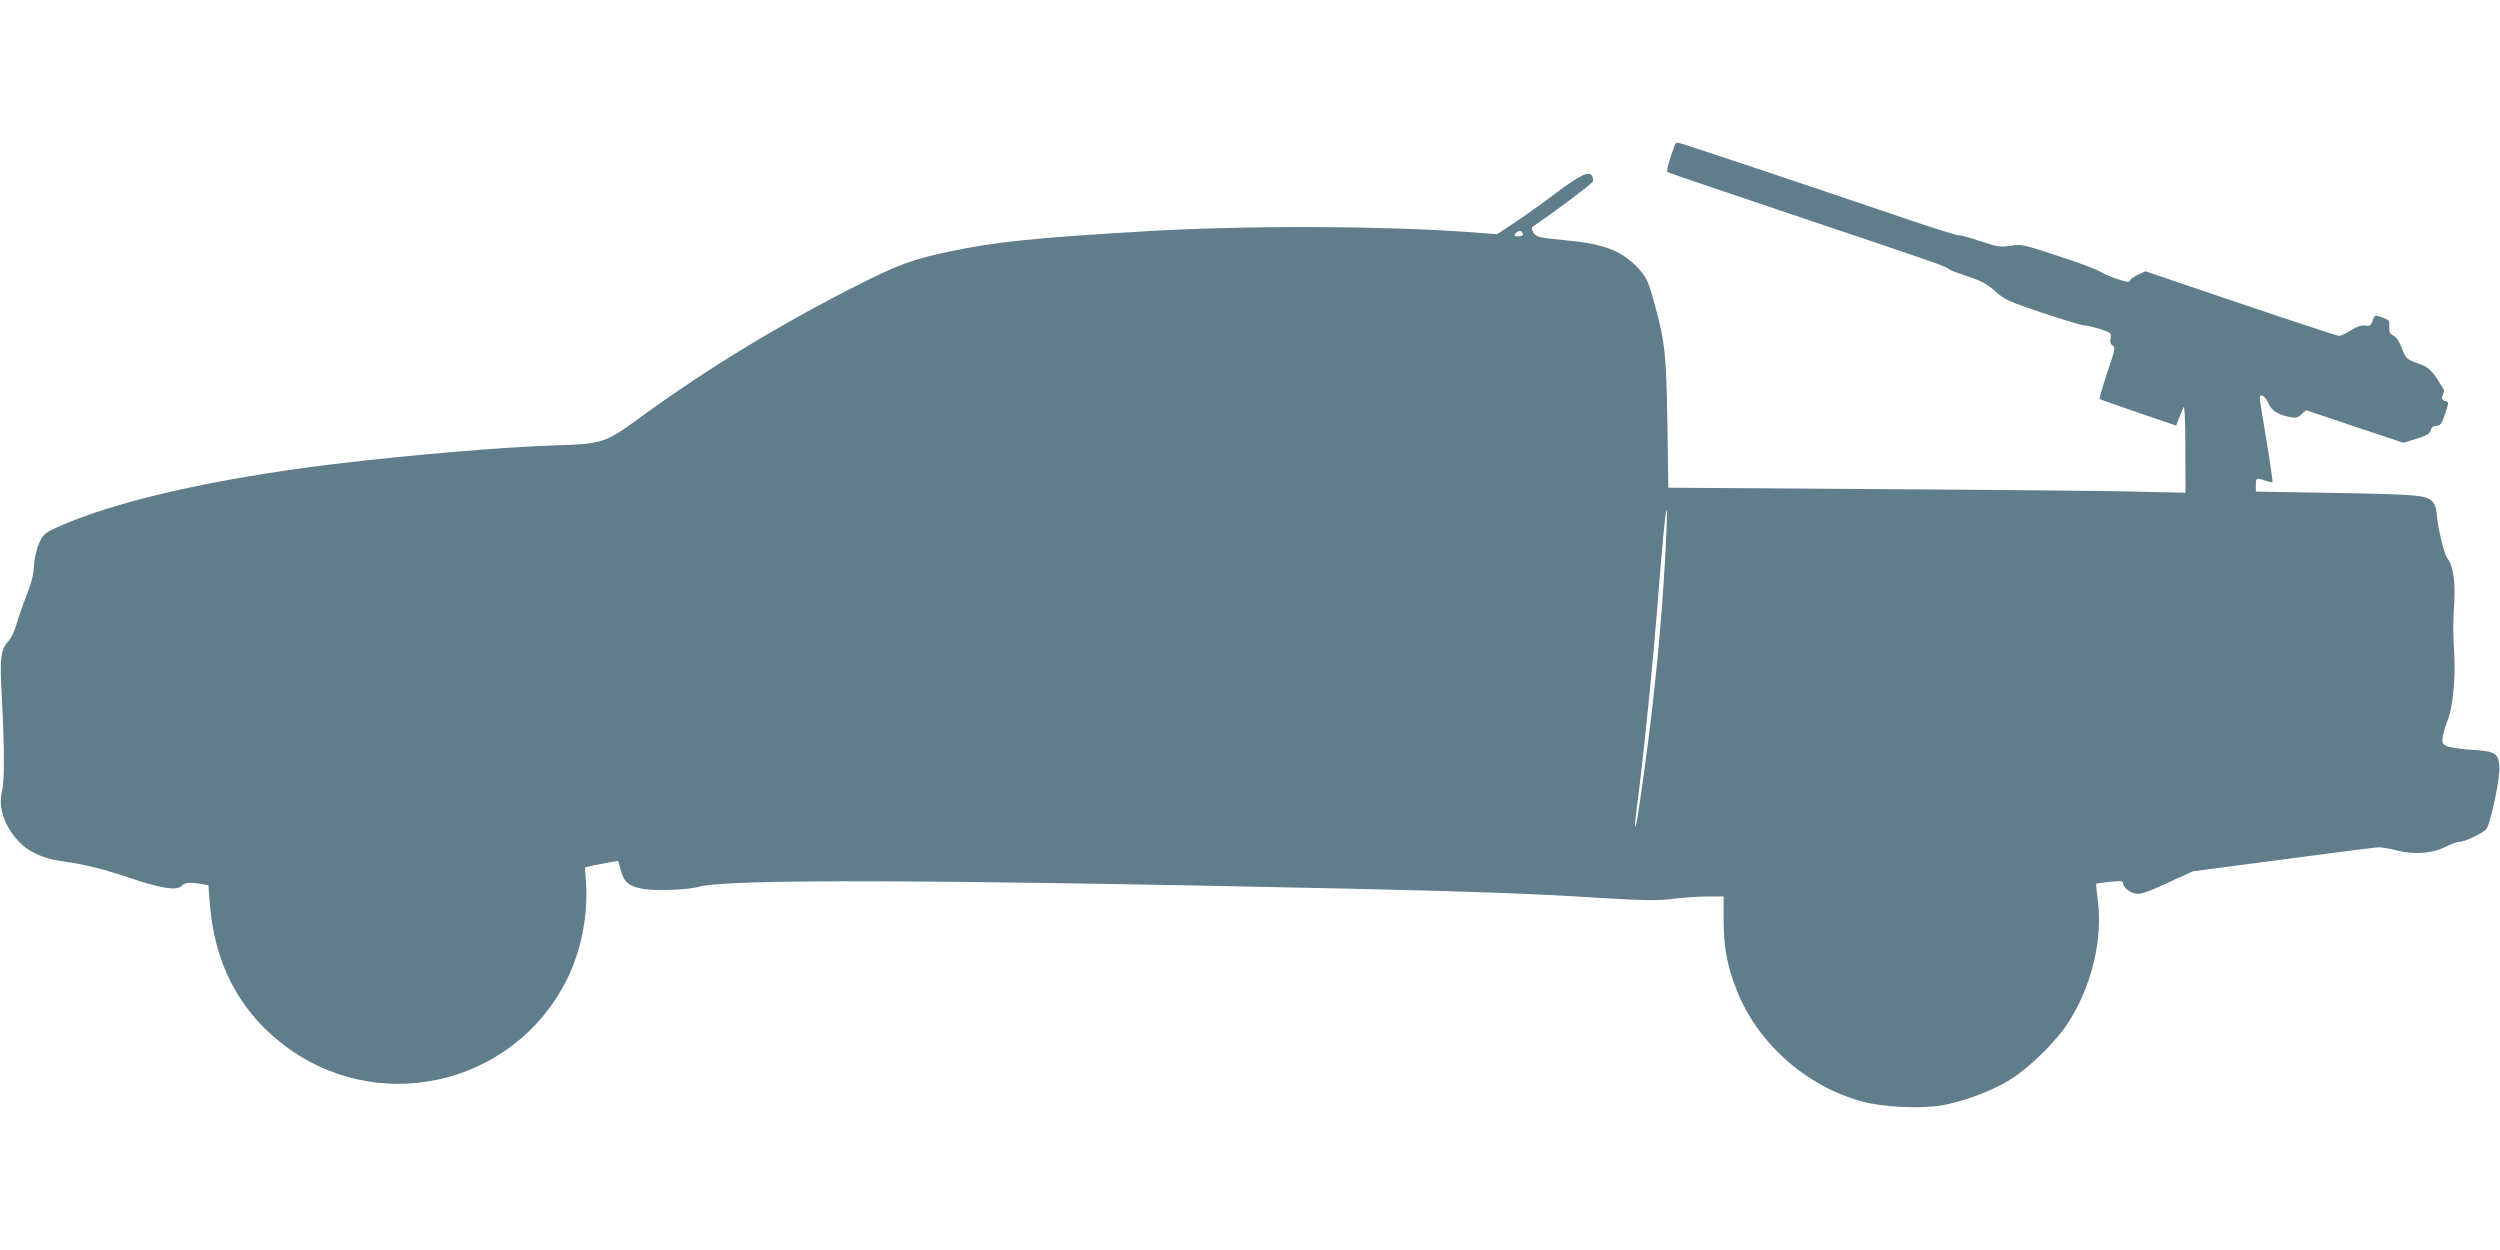<?xml version="1.0" standalone="no"?>
<!DOCTYPE svg PUBLIC "-//W3C//DTD SVG 20010904//EN"
 "http://www.w3.org/TR/2001/REC-SVG-20010904/DTD/svg10.dtd">
<svg version="1.0" xmlns="http://www.w3.org/2000/svg"
 width="1280pt" height="640pt" viewBox="0 0 1280 640"
 preserveAspectRatio="xMidYMid meet">
<g transform="translate(0,640) scale(0.1,-0.1)"
fill="#607d8b" stroke="none">
<path d="M8575 5658 c-30 -82 -44 -133 -38 -139 5 -3 321 -111 703 -239 669
-225 729 -245 740 -259 3 -4 46 -20 95 -36 71 -24 100 -40 140 -76 46 -42 66
-52 240 -110 105 -35 201 -64 215 -65 14 0 51 -9 83 -19 56 -18 58 -21 53 -47
-4 -19 0 -30 11 -37 15 -8 12 -22 -28 -139 -24 -72 -41 -133 -39 -135 3 -2 92
-34 198 -70 l194 -66 14 37 c8 20 19 46 24 57 5 13 9 -66 9 -209 l1 -229 -302
7 c-167 3 -763 9 -1324 12 l-1022 7 -5 326 c-6 362 -12 417 -64 609 -33 121
-41 139 -80 183 -86 95 -179 131 -388 150 -127 12 -138 15 -153 37 -9 14 -12
26 -6 30 120 82 300 217 308 231 3 5 3 16 0 25 -13 35 -56 16 -188 -83 -72
-54 -169 -123 -216 -154 l-85 -56 -120 9 c-453 34 -1167 37 -1695 5 -560 -33
-756 -54 -984 -102 -181 -37 -265 -67 -449 -160 -403 -201 -793 -438 -1133
-686 -186 -136 -196 -139 -434 -147 -279 -9 -747 -49 -1140 -96 -613 -74
-1133 -193 -1422 -326 -61 -28 -68 -35 -89 -82 -13 -30 -23 -77 -25 -114 -2
-42 -14 -91 -38 -150 -19 -48 -42 -114 -51 -147 -10 -33 -26 -69 -36 -80 -46
-51 -51 -84 -40 -288 14 -270 15 -434 1 -490 -16 -63 0 -136 45 -204 58 -88
139 -135 261 -152 124 -18 217 -41 352 -87 152 -52 240 -66 261 -40 14 17 43
20 102 10 l36 -6 7 -92 c23 -300 143 -538 361 -712 480 -385 1189 -231 1466
318 75 149 111 332 99 505 l-5 72 47 11 c26 5 65 12 85 16 l38 6 13 -46 c16
-62 39 -82 108 -96 61 -13 235 -7 294 10 140 40 1193 37 3325 -10 624 -14 936
-25 1282 -47 235 -14 298 -15 380 -5 54 7 134 12 178 12 l80 0 0 -123 c0 -137
19 -235 67 -357 107 -272 356 -492 643 -570 102 -28 295 -38 403 -20 105 17
250 70 346 127 101 61 238 194 304 295 120 185 179 425 153 627 -6 47 -10 85
-8 87 1 1 32 5 70 9 55 6 67 5 67 -7 0 -21 32 -47 66 -54 23 -4 59 8 161 55
l131 60 464 61 c254 34 474 62 488 62 14 0 57 -7 95 -17 91 -22 182 -14 248
20 27 14 59 25 71 25 26 0 119 45 136 65 21 25 72 266 67 318 -6 71 -19 80
-139 88 -57 3 -115 12 -130 19 -23 11 -26 17 -21 49 3 20 14 56 24 80 26 60
42 215 35 337 -7 125 -7 157 0 274 6 105 -6 185 -36 222 -17 22 -51 167 -55
235 -1 17 -8 40 -16 49 -32 39 -63 42 -492 50 l-417 7 0 34 c0 37 3 38 49 22
18 -6 34 -9 36 -7 2 2 -11 96 -30 208 -19 113 -35 213 -35 222 0 28 29 10 45
-28 15 -36 50 -58 108 -69 31 -6 42 -4 61 14 l23 21 249 -84 250 -83 67 21
c52 16 69 26 73 44 4 15 14 22 29 22 19 0 27 10 44 61 20 61 20 61 0 66 -15 4
-18 11 -13 27 3 11 7 23 8 26 0 4 -16 31 -37 62 -31 45 -48 59 -85 73 -71 25
-74 27 -95 84 -13 33 -29 57 -43 63 -18 9 -23 18 -21 45 2 31 -1 35 -36 48
-38 13 -39 13 -49 -17 -9 -25 -15 -29 -37 -25 -18 4 -41 -4 -74 -24 -26 -16
-53 -29 -61 -29 -7 0 -233 74 -502 165 l-489 166 -37 -17 c-20 -9 -39 -22 -42
-30 -4 -10 -18 -9 -68 8 -35 12 -74 29 -88 39 -14 9 -109 45 -211 78 -178 59
-189 61 -244 53 -53 -9 -68 -6 -158 24 -55 18 -103 32 -107 29 -4 -2 -108 30
-231 71 -641 218 -1199 404 -1209 404 -6 0 -13 -6 -15 -12z m-777 -456 c2 -7
-7 -12 -23 -12 -24 0 -26 2 -15 15 14 17 31 16 38 -3z m731 -1592 c-12 -249
-36 -540 -65 -795 -26 -238 -82 -636 -89 -644 -7 -7 -7 -3 20 209 29 240 69
638 90 905 25 326 43 510 49 503 2 -1 0 -82 -5 -178z"/>
</g>
</svg>
